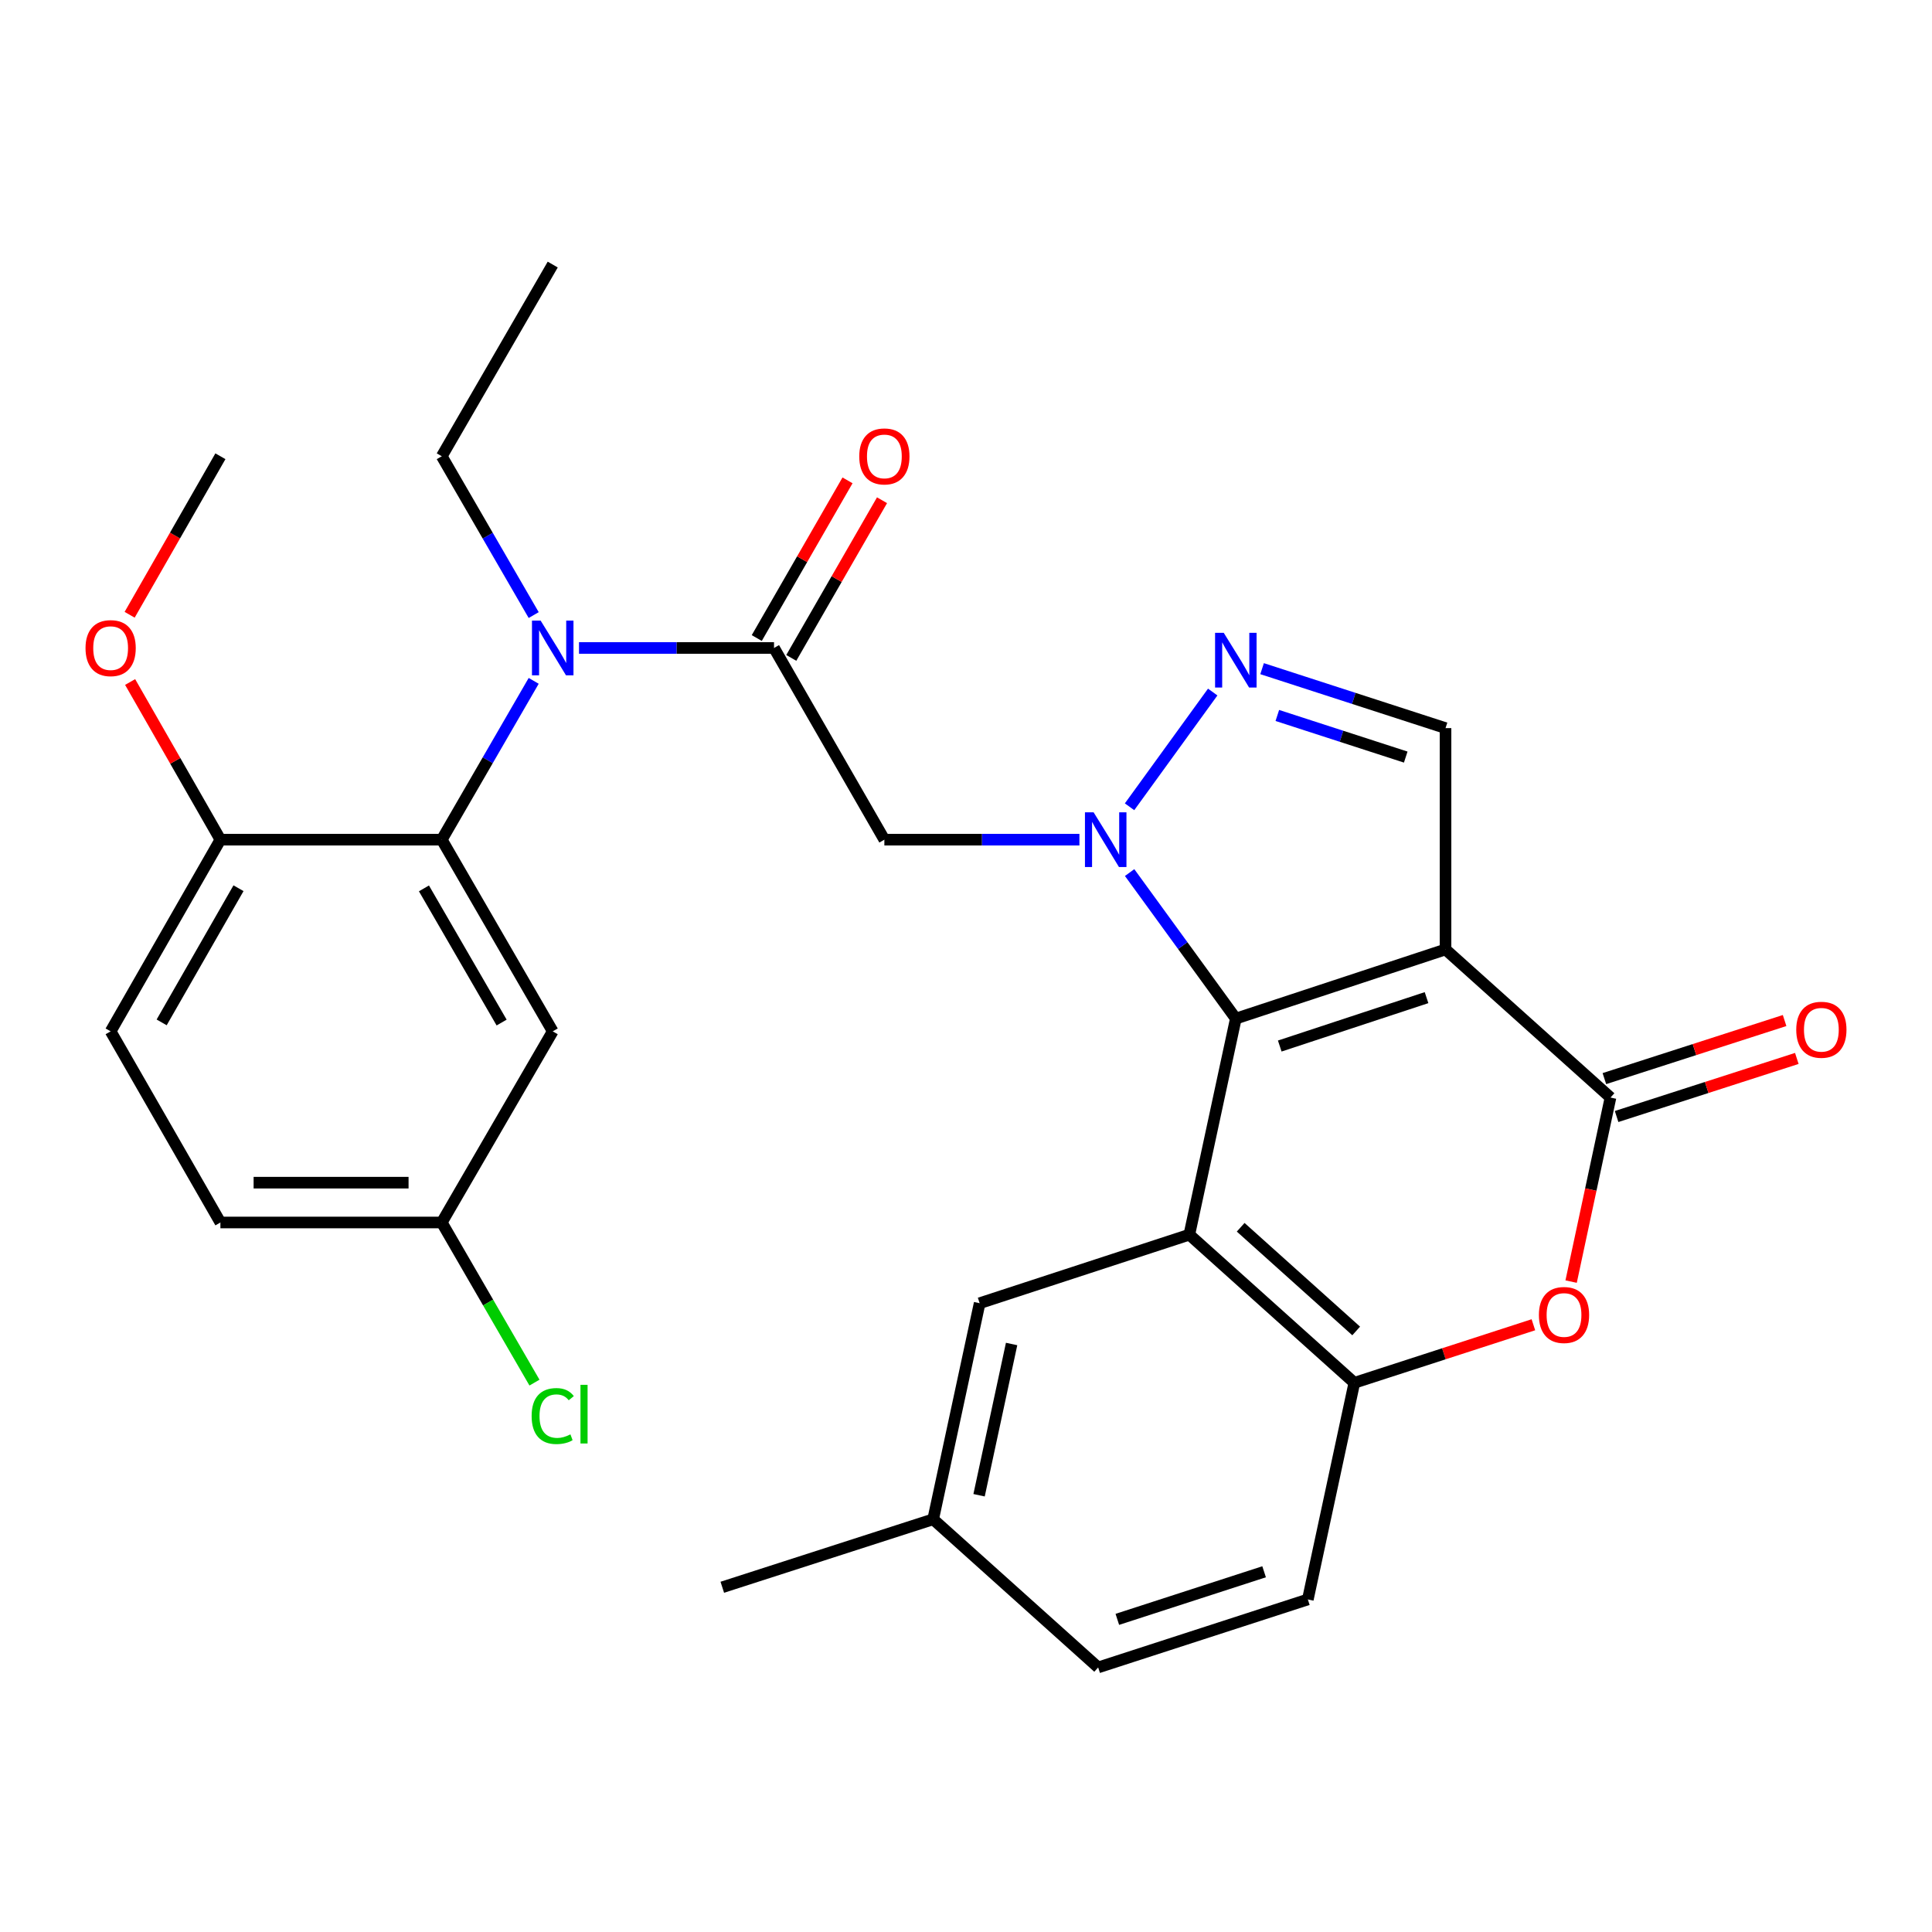<?xml version='1.0' encoding='iso-8859-1'?>
<svg version='1.1' baseProfile='full'
              xmlns='http://www.w3.org/2000/svg'
                      xmlns:rdkit='http://www.rdkit.org/xml'
                      xmlns:xlink='http://www.w3.org/1999/xlink'
                  xml:space='preserve'
width='1000px' height='1000px' viewBox='0 0 1000 1000'>
<!-- END OF HEADER -->
<rect style='opacity:1.0;fill:#FFFFFF;stroke:none' width='1000' height='1000' x='0' y='0'> </rect>
<path class='bond-0' d='M 639.662,527.218 L 612.177,489.429' style='fill:none;fill-rule:evenodd;stroke:#000000;stroke-width:6px;stroke-linecap:butt;stroke-linejoin:miter;stroke-opacity:1' />
<path class='bond-0' d='M 612.177,489.429 L 584.691,451.64' style='fill:none;fill-rule:evenodd;stroke:#0000FF;stroke-width:6px;stroke-linecap:butt;stroke-linejoin:miter;stroke-opacity:1' />
<path class='bond-1' d='M 639.662,527.218 L 748.202,491.435' style='fill:none;fill-rule:evenodd;stroke:#000000;stroke-width:6px;stroke-linecap:butt;stroke-linejoin:miter;stroke-opacity:1' />
<path class='bond-1' d='M 662.396,541.425 L 738.374,516.377' style='fill:none;fill-rule:evenodd;stroke:#000000;stroke-width:6px;stroke-linecap:butt;stroke-linejoin:miter;stroke-opacity:1' />
<path class='bond-2' d='M 639.662,527.218 L 615.593,639.067' style='fill:none;fill-rule:evenodd;stroke:#000000;stroke-width:6px;stroke-linecap:butt;stroke-linejoin:miter;stroke-opacity:1' />
<path class='bond-4' d='M 584.653,417.588 L 627.7,358.2' style='fill:none;fill-rule:evenodd;stroke:#0000FF;stroke-width:6px;stroke-linecap:butt;stroke-linejoin:miter;stroke-opacity:1' />
<path class='bond-5' d='M 558.706,434.617 L 508.227,434.617' style='fill:none;fill-rule:evenodd;stroke:#0000FF;stroke-width:6px;stroke-linecap:butt;stroke-linejoin:miter;stroke-opacity:1' />
<path class='bond-5' d='M 508.227,434.617 L 457.748,434.617' style='fill:none;fill-rule:evenodd;stroke:#000000;stroke-width:6px;stroke-linecap:butt;stroke-linejoin:miter;stroke-opacity:1' />
<path class='bond-3' d='M 748.202,491.435 L 833.589,568.096' style='fill:none;fill-rule:evenodd;stroke:#000000;stroke-width:6px;stroke-linecap:butt;stroke-linejoin:miter;stroke-opacity:1' />
<path class='bond-8' d='M 748.202,491.435 L 748.202,376.872' style='fill:none;fill-rule:evenodd;stroke:#000000;stroke-width:6px;stroke-linecap:butt;stroke-linejoin:miter;stroke-opacity:1' />
<path class='bond-9' d='M 615.593,639.067 L 701.003,715.74' style='fill:none;fill-rule:evenodd;stroke:#000000;stroke-width:6px;stroke-linecap:butt;stroke-linejoin:miter;stroke-opacity:1' />
<path class='bond-9' d='M 642.173,635.23 L 701.96,688.901' style='fill:none;fill-rule:evenodd;stroke:#000000;stroke-width:6px;stroke-linecap:butt;stroke-linejoin:miter;stroke-opacity:1' />
<path class='bond-13' d='M 615.593,639.067 L 507.065,674.541' style='fill:none;fill-rule:evenodd;stroke:#000000;stroke-width:6px;stroke-linecap:butt;stroke-linejoin:miter;stroke-opacity:1' />
<path class='bond-15' d='M 836.75,577.905 L 883.39,562.874' style='fill:none;fill-rule:evenodd;stroke:#000000;stroke-width:6px;stroke-linecap:butt;stroke-linejoin:miter;stroke-opacity:1' />
<path class='bond-15' d='M 883.39,562.874 L 930.029,547.843' style='fill:none;fill-rule:evenodd;stroke:#FF0000;stroke-width:6px;stroke-linecap:butt;stroke-linejoin:miter;stroke-opacity:1' />
<path class='bond-15' d='M 830.427,558.288 L 877.067,543.256' style='fill:none;fill-rule:evenodd;stroke:#000000;stroke-width:6px;stroke-linecap:butt;stroke-linejoin:miter;stroke-opacity:1' />
<path class='bond-15' d='M 877.067,543.256 L 923.707,528.225' style='fill:none;fill-rule:evenodd;stroke:#FF0000;stroke-width:6px;stroke-linecap:butt;stroke-linejoin:miter;stroke-opacity:1' />
<path class='bond-30' d='M 833.589,568.096 L 823.399,615.727' style='fill:none;fill-rule:evenodd;stroke:#000000;stroke-width:6px;stroke-linecap:butt;stroke-linejoin:miter;stroke-opacity:1' />
<path class='bond-30' d='M 823.399,615.727 L 813.209,663.357' style='fill:none;fill-rule:evenodd;stroke:#FF0000;stroke-width:6px;stroke-linecap:butt;stroke-linejoin:miter;stroke-opacity:1' />
<path class='bond-29' d='M 653.255,346.101 L 700.728,361.487' style='fill:none;fill-rule:evenodd;stroke:#0000FF;stroke-width:6px;stroke-linecap:butt;stroke-linejoin:miter;stroke-opacity:1' />
<path class='bond-29' d='M 700.728,361.487 L 748.202,376.872' style='fill:none;fill-rule:evenodd;stroke:#000000;stroke-width:6px;stroke-linecap:butt;stroke-linejoin:miter;stroke-opacity:1' />
<path class='bond-29' d='M 661.142,370.324 L 694.374,381.094' style='fill:none;fill-rule:evenodd;stroke:#0000FF;stroke-width:6px;stroke-linecap:butt;stroke-linejoin:miter;stroke-opacity:1' />
<path class='bond-29' d='M 694.374,381.094 L 727.605,391.864' style='fill:none;fill-rule:evenodd;stroke:#000000;stroke-width:6px;stroke-linecap:butt;stroke-linejoin:miter;stroke-opacity:1' />
<path class='bond-6' d='M 457.748,434.617 L 400.632,335.387' style='fill:none;fill-rule:evenodd;stroke:#000000;stroke-width:6px;stroke-linecap:butt;stroke-linejoin:miter;stroke-opacity:1' />
<path class='bond-10' d='M 400.632,335.387 L 350.164,335.387' style='fill:none;fill-rule:evenodd;stroke:#000000;stroke-width:6px;stroke-linecap:butt;stroke-linejoin:miter;stroke-opacity:1' />
<path class='bond-10' d='M 350.164,335.387 L 299.696,335.387' style='fill:none;fill-rule:evenodd;stroke:#0000FF;stroke-width:6px;stroke-linecap:butt;stroke-linejoin:miter;stroke-opacity:1' />
<path class='bond-16' d='M 409.564,340.528 L 433.05,299.724' style='fill:none;fill-rule:evenodd;stroke:#000000;stroke-width:6px;stroke-linecap:butt;stroke-linejoin:miter;stroke-opacity:1' />
<path class='bond-16' d='M 433.05,299.724 L 456.536,258.92' style='fill:none;fill-rule:evenodd;stroke:#FF0000;stroke-width:6px;stroke-linecap:butt;stroke-linejoin:miter;stroke-opacity:1' />
<path class='bond-16' d='M 391.701,330.246 L 415.187,289.442' style='fill:none;fill-rule:evenodd;stroke:#000000;stroke-width:6px;stroke-linecap:butt;stroke-linejoin:miter;stroke-opacity:1' />
<path class='bond-16' d='M 415.187,289.442 L 438.673,248.638' style='fill:none;fill-rule:evenodd;stroke:#FF0000;stroke-width:6px;stroke-linecap:butt;stroke-linejoin:miter;stroke-opacity:1' />
<path class='bond-7' d='M 793.679,685.692 L 747.341,700.716' style='fill:none;fill-rule:evenodd;stroke:#FF0000;stroke-width:6px;stroke-linecap:butt;stroke-linejoin:miter;stroke-opacity:1' />
<path class='bond-7' d='M 747.341,700.716 L 701.003,715.74' style='fill:none;fill-rule:evenodd;stroke:#000000;stroke-width:6px;stroke-linecap:butt;stroke-linejoin:miter;stroke-opacity:1' />
<path class='bond-17' d='M 701.003,715.74 L 676.934,827.875' style='fill:none;fill-rule:evenodd;stroke:#000000;stroke-width:6px;stroke-linecap:butt;stroke-linejoin:miter;stroke-opacity:1' />
<path class='bond-11' d='M 276.237,352.413 L 252.447,393.515' style='fill:none;fill-rule:evenodd;stroke:#0000FF;stroke-width:6px;stroke-linecap:butt;stroke-linejoin:miter;stroke-opacity:1' />
<path class='bond-11' d='M 252.447,393.515 L 228.657,434.617' style='fill:none;fill-rule:evenodd;stroke:#000000;stroke-width:6px;stroke-linecap:butt;stroke-linejoin:miter;stroke-opacity:1' />
<path class='bond-25' d='M 276.237,318.361 L 252.447,277.259' style='fill:none;fill-rule:evenodd;stroke:#0000FF;stroke-width:6px;stroke-linecap:butt;stroke-linejoin:miter;stroke-opacity:1' />
<path class='bond-25' d='M 252.447,277.259 L 228.657,236.157' style='fill:none;fill-rule:evenodd;stroke:#000000;stroke-width:6px;stroke-linecap:butt;stroke-linejoin:miter;stroke-opacity:1' />
<path class='bond-12' d='M 228.657,434.617 L 286.092,533.825' style='fill:none;fill-rule:evenodd;stroke:#000000;stroke-width:6px;stroke-linecap:butt;stroke-linejoin:miter;stroke-opacity:1' />
<path class='bond-12' d='M 219.435,459.825 L 259.64,529.271' style='fill:none;fill-rule:evenodd;stroke:#000000;stroke-width:6px;stroke-linecap:butt;stroke-linejoin:miter;stroke-opacity:1' />
<path class='bond-14' d='M 228.657,434.617 L 114.083,434.617' style='fill:none;fill-rule:evenodd;stroke:#000000;stroke-width:6px;stroke-linecap:butt;stroke-linejoin:miter;stroke-opacity:1' />
<path class='bond-19' d='M 286.092,533.825 L 228.657,632.758' style='fill:none;fill-rule:evenodd;stroke:#000000;stroke-width:6px;stroke-linecap:butt;stroke-linejoin:miter;stroke-opacity:1' />
<path class='bond-20' d='M 507.065,674.541 L 483.007,786.378' style='fill:none;fill-rule:evenodd;stroke:#000000;stroke-width:6px;stroke-linecap:butt;stroke-linejoin:miter;stroke-opacity:1' />
<path class='bond-20' d='M 523.606,695.651 L 506.766,773.937' style='fill:none;fill-rule:evenodd;stroke:#000000;stroke-width:6px;stroke-linecap:butt;stroke-linejoin:miter;stroke-opacity:1' />
<path class='bond-18' d='M 114.083,434.617 L 57.265,533.825' style='fill:none;fill-rule:evenodd;stroke:#000000;stroke-width:6px;stroke-linecap:butt;stroke-linejoin:miter;stroke-opacity:1' />
<path class='bond-18' d='M 123.445,459.742 L 83.673,529.187' style='fill:none;fill-rule:evenodd;stroke:#000000;stroke-width:6px;stroke-linecap:butt;stroke-linejoin:miter;stroke-opacity:1' />
<path class='bond-24' d='M 114.083,434.617 L 90.718,393.812' style='fill:none;fill-rule:evenodd;stroke:#000000;stroke-width:6px;stroke-linecap:butt;stroke-linejoin:miter;stroke-opacity:1' />
<path class='bond-24' d='M 90.718,393.812 L 67.353,353.006' style='fill:none;fill-rule:evenodd;stroke:#FF0000;stroke-width:6px;stroke-linecap:butt;stroke-linejoin:miter;stroke-opacity:1' />
<path class='bond-31' d='M 676.934,827.875 L 568.406,863.062' style='fill:none;fill-rule:evenodd;stroke:#000000;stroke-width:6px;stroke-linecap:butt;stroke-linejoin:miter;stroke-opacity:1' />
<path class='bond-31' d='M 654.298,813.547 L 578.328,838.178' style='fill:none;fill-rule:evenodd;stroke:#000000;stroke-width:6px;stroke-linecap:butt;stroke-linejoin:miter;stroke-opacity:1' />
<path class='bond-21' d='M 57.265,533.825 L 114.083,632.758' style='fill:none;fill-rule:evenodd;stroke:#000000;stroke-width:6px;stroke-linecap:butt;stroke-linejoin:miter;stroke-opacity:1' />
<path class='bond-23' d='M 228.657,632.758 L 252.649,674.198' style='fill:none;fill-rule:evenodd;stroke:#000000;stroke-width:6px;stroke-linecap:butt;stroke-linejoin:miter;stroke-opacity:1' />
<path class='bond-23' d='M 252.649,674.198 L 276.641,715.639' style='fill:none;fill-rule:evenodd;stroke:#00CC00;stroke-width:6px;stroke-linecap:butt;stroke-linejoin:miter;stroke-opacity:1' />
<path class='bond-32' d='M 228.657,632.758 L 114.083,632.758' style='fill:none;fill-rule:evenodd;stroke:#000000;stroke-width:6px;stroke-linecap:butt;stroke-linejoin:miter;stroke-opacity:1' />
<path class='bond-32' d='M 211.47,612.147 L 131.269,612.147' style='fill:none;fill-rule:evenodd;stroke:#000000;stroke-width:6px;stroke-linecap:butt;stroke-linejoin:miter;stroke-opacity:1' />
<path class='bond-22' d='M 483.007,786.378 L 568.406,863.062' style='fill:none;fill-rule:evenodd;stroke:#000000;stroke-width:6px;stroke-linecap:butt;stroke-linejoin:miter;stroke-opacity:1' />
<path class='bond-26' d='M 483.007,786.378 L 373.861,821.565' style='fill:none;fill-rule:evenodd;stroke:#000000;stroke-width:6px;stroke-linecap:butt;stroke-linejoin:miter;stroke-opacity:1' />
<path class='bond-27' d='M 67.101,318.208 L 90.592,277.183' style='fill:none;fill-rule:evenodd;stroke:#FF0000;stroke-width:6px;stroke-linecap:butt;stroke-linejoin:miter;stroke-opacity:1' />
<path class='bond-27' d='M 90.592,277.183 L 114.083,236.157' style='fill:none;fill-rule:evenodd;stroke:#000000;stroke-width:6px;stroke-linecap:butt;stroke-linejoin:miter;stroke-opacity:1' />
<path class='bond-28' d='M 228.657,236.157 L 286.092,136.938' style='fill:none;fill-rule:evenodd;stroke:#000000;stroke-width:6px;stroke-linecap:butt;stroke-linejoin:miter;stroke-opacity:1' />
<path  class='atom-1' d='M 566.05 420.457
L 575.33 435.457
Q 576.25 436.937, 577.73 439.617
Q 579.21 442.297, 579.29 442.457
L 579.29 420.457
L 583.05 420.457
L 583.05 448.777
L 579.17 448.777
L 569.21 432.377
Q 568.05 430.457, 566.81 428.257
Q 565.61 426.057, 565.25 425.377
L 565.25 448.777
L 561.57 448.777
L 561.57 420.457
L 566.05 420.457
' fill='#0000FF'/>
<path  class='atom-5' d='M 633.402 327.536
L 642.682 342.536
Q 643.602 344.016, 645.082 346.696
Q 646.562 349.376, 646.642 349.536
L 646.642 327.536
L 650.402 327.536
L 650.402 355.856
L 646.522 355.856
L 636.562 339.456
Q 635.402 337.536, 634.162 335.336
Q 632.962 333.136, 632.602 332.456
L 632.602 355.856
L 628.922 355.856
L 628.922 327.536
L 633.402 327.536
' fill='#0000FF'/>
<path  class='atom-8' d='M 796.531 680.632
Q 796.531 673.832, 799.891 670.032
Q 803.251 666.232, 809.531 666.232
Q 815.811 666.232, 819.171 670.032
Q 822.531 673.832, 822.531 680.632
Q 822.531 687.512, 819.131 691.432
Q 815.731 695.312, 809.531 695.312
Q 803.291 695.312, 799.891 691.432
Q 796.531 687.552, 796.531 680.632
M 809.531 692.112
Q 813.851 692.112, 816.171 689.232
Q 818.531 686.312, 818.531 680.632
Q 818.531 675.072, 816.171 672.272
Q 813.851 669.432, 809.531 669.432
Q 805.211 669.432, 802.851 672.232
Q 800.531 675.032, 800.531 680.632
Q 800.531 686.352, 802.851 689.232
Q 805.211 692.112, 809.531 692.112
' fill='#FF0000'/>
<path  class='atom-11' d='M 279.832 321.227
L 289.112 336.227
Q 290.032 337.707, 291.512 340.387
Q 292.992 343.067, 293.072 343.227
L 293.072 321.227
L 296.832 321.227
L 296.832 349.547
L 292.952 349.547
L 282.992 333.147
Q 281.832 331.227, 280.592 329.027
Q 279.392 326.827, 279.032 326.147
L 279.032 349.547
L 275.352 349.547
L 275.352 321.227
L 279.832 321.227
' fill='#0000FF'/>
<path  class='atom-16' d='M 929.735 533
Q 929.735 526.2, 933.095 522.4
Q 936.455 518.6, 942.735 518.6
Q 949.015 518.6, 952.375 522.4
Q 955.735 526.2, 955.735 533
Q 955.735 539.88, 952.335 543.8
Q 948.935 547.68, 942.735 547.68
Q 936.495 547.68, 933.095 543.8
Q 929.735 539.92, 929.735 533
M 942.735 544.48
Q 947.055 544.48, 949.375 541.6
Q 951.735 538.68, 951.735 533
Q 951.735 527.44, 949.375 524.64
Q 947.055 521.8, 942.735 521.8
Q 938.415 521.8, 936.055 524.6
Q 933.735 527.4, 933.735 533
Q 933.735 538.72, 936.055 541.6
Q 938.415 544.48, 942.735 544.48
' fill='#FF0000'/>
<path  class='atom-17' d='M 444.748 236.237
Q 444.748 229.437, 448.108 225.637
Q 451.468 221.837, 457.748 221.837
Q 464.028 221.837, 467.388 225.637
Q 470.748 229.437, 470.748 236.237
Q 470.748 243.117, 467.348 247.037
Q 463.948 250.917, 457.748 250.917
Q 451.508 250.917, 448.108 247.037
Q 444.748 243.157, 444.748 236.237
M 457.748 247.717
Q 462.068 247.717, 464.388 244.837
Q 466.748 241.917, 466.748 236.237
Q 466.748 230.677, 464.388 227.877
Q 462.068 225.037, 457.748 225.037
Q 453.428 225.037, 451.068 227.837
Q 448.748 230.637, 448.748 236.237
Q 448.748 241.957, 451.068 244.837
Q 453.428 247.717, 457.748 247.717
' fill='#FF0000'/>
<path  class='atom-24' d='M 275.172 732.945
Q 275.172 725.905, 278.452 722.225
Q 281.772 718.505, 288.052 718.505
Q 293.892 718.505, 297.012 722.625
L 294.372 724.785
Q 292.092 721.785, 288.052 721.785
Q 283.772 721.785, 281.492 724.665
Q 279.252 727.505, 279.252 732.945
Q 279.252 738.545, 281.572 741.425
Q 283.932 744.305, 288.492 744.305
Q 291.612 744.305, 295.252 742.425
L 296.372 745.425
Q 294.892 746.385, 292.652 746.945
Q 290.412 747.505, 287.932 747.505
Q 281.772 747.505, 278.452 743.745
Q 275.172 739.985, 275.172 732.945
' fill='#00CC00'/>
<path  class='atom-24' d='M 300.452 716.785
L 304.132 716.785
L 304.132 747.145
L 300.452 747.145
L 300.452 716.785
' fill='#00CC00'/>
<path  class='atom-25' d='M 44.265 335.467
Q 44.265 328.667, 47.625 324.867
Q 50.985 321.067, 57.265 321.067
Q 63.545 321.067, 66.905 324.867
Q 70.265 328.667, 70.265 335.467
Q 70.265 342.347, 66.865 346.267
Q 63.465 350.147, 57.265 350.147
Q 51.025 350.147, 47.625 346.267
Q 44.265 342.387, 44.265 335.467
M 57.265 346.947
Q 61.585 346.947, 63.905 344.067
Q 66.265 341.147, 66.265 335.467
Q 66.265 329.907, 63.905 327.107
Q 61.585 324.267, 57.265 324.267
Q 52.945 324.267, 50.585 327.067
Q 48.265 329.867, 48.265 335.467
Q 48.265 341.187, 50.585 344.067
Q 52.945 346.947, 57.265 346.947
' fill='#FF0000'/>
</svg>
